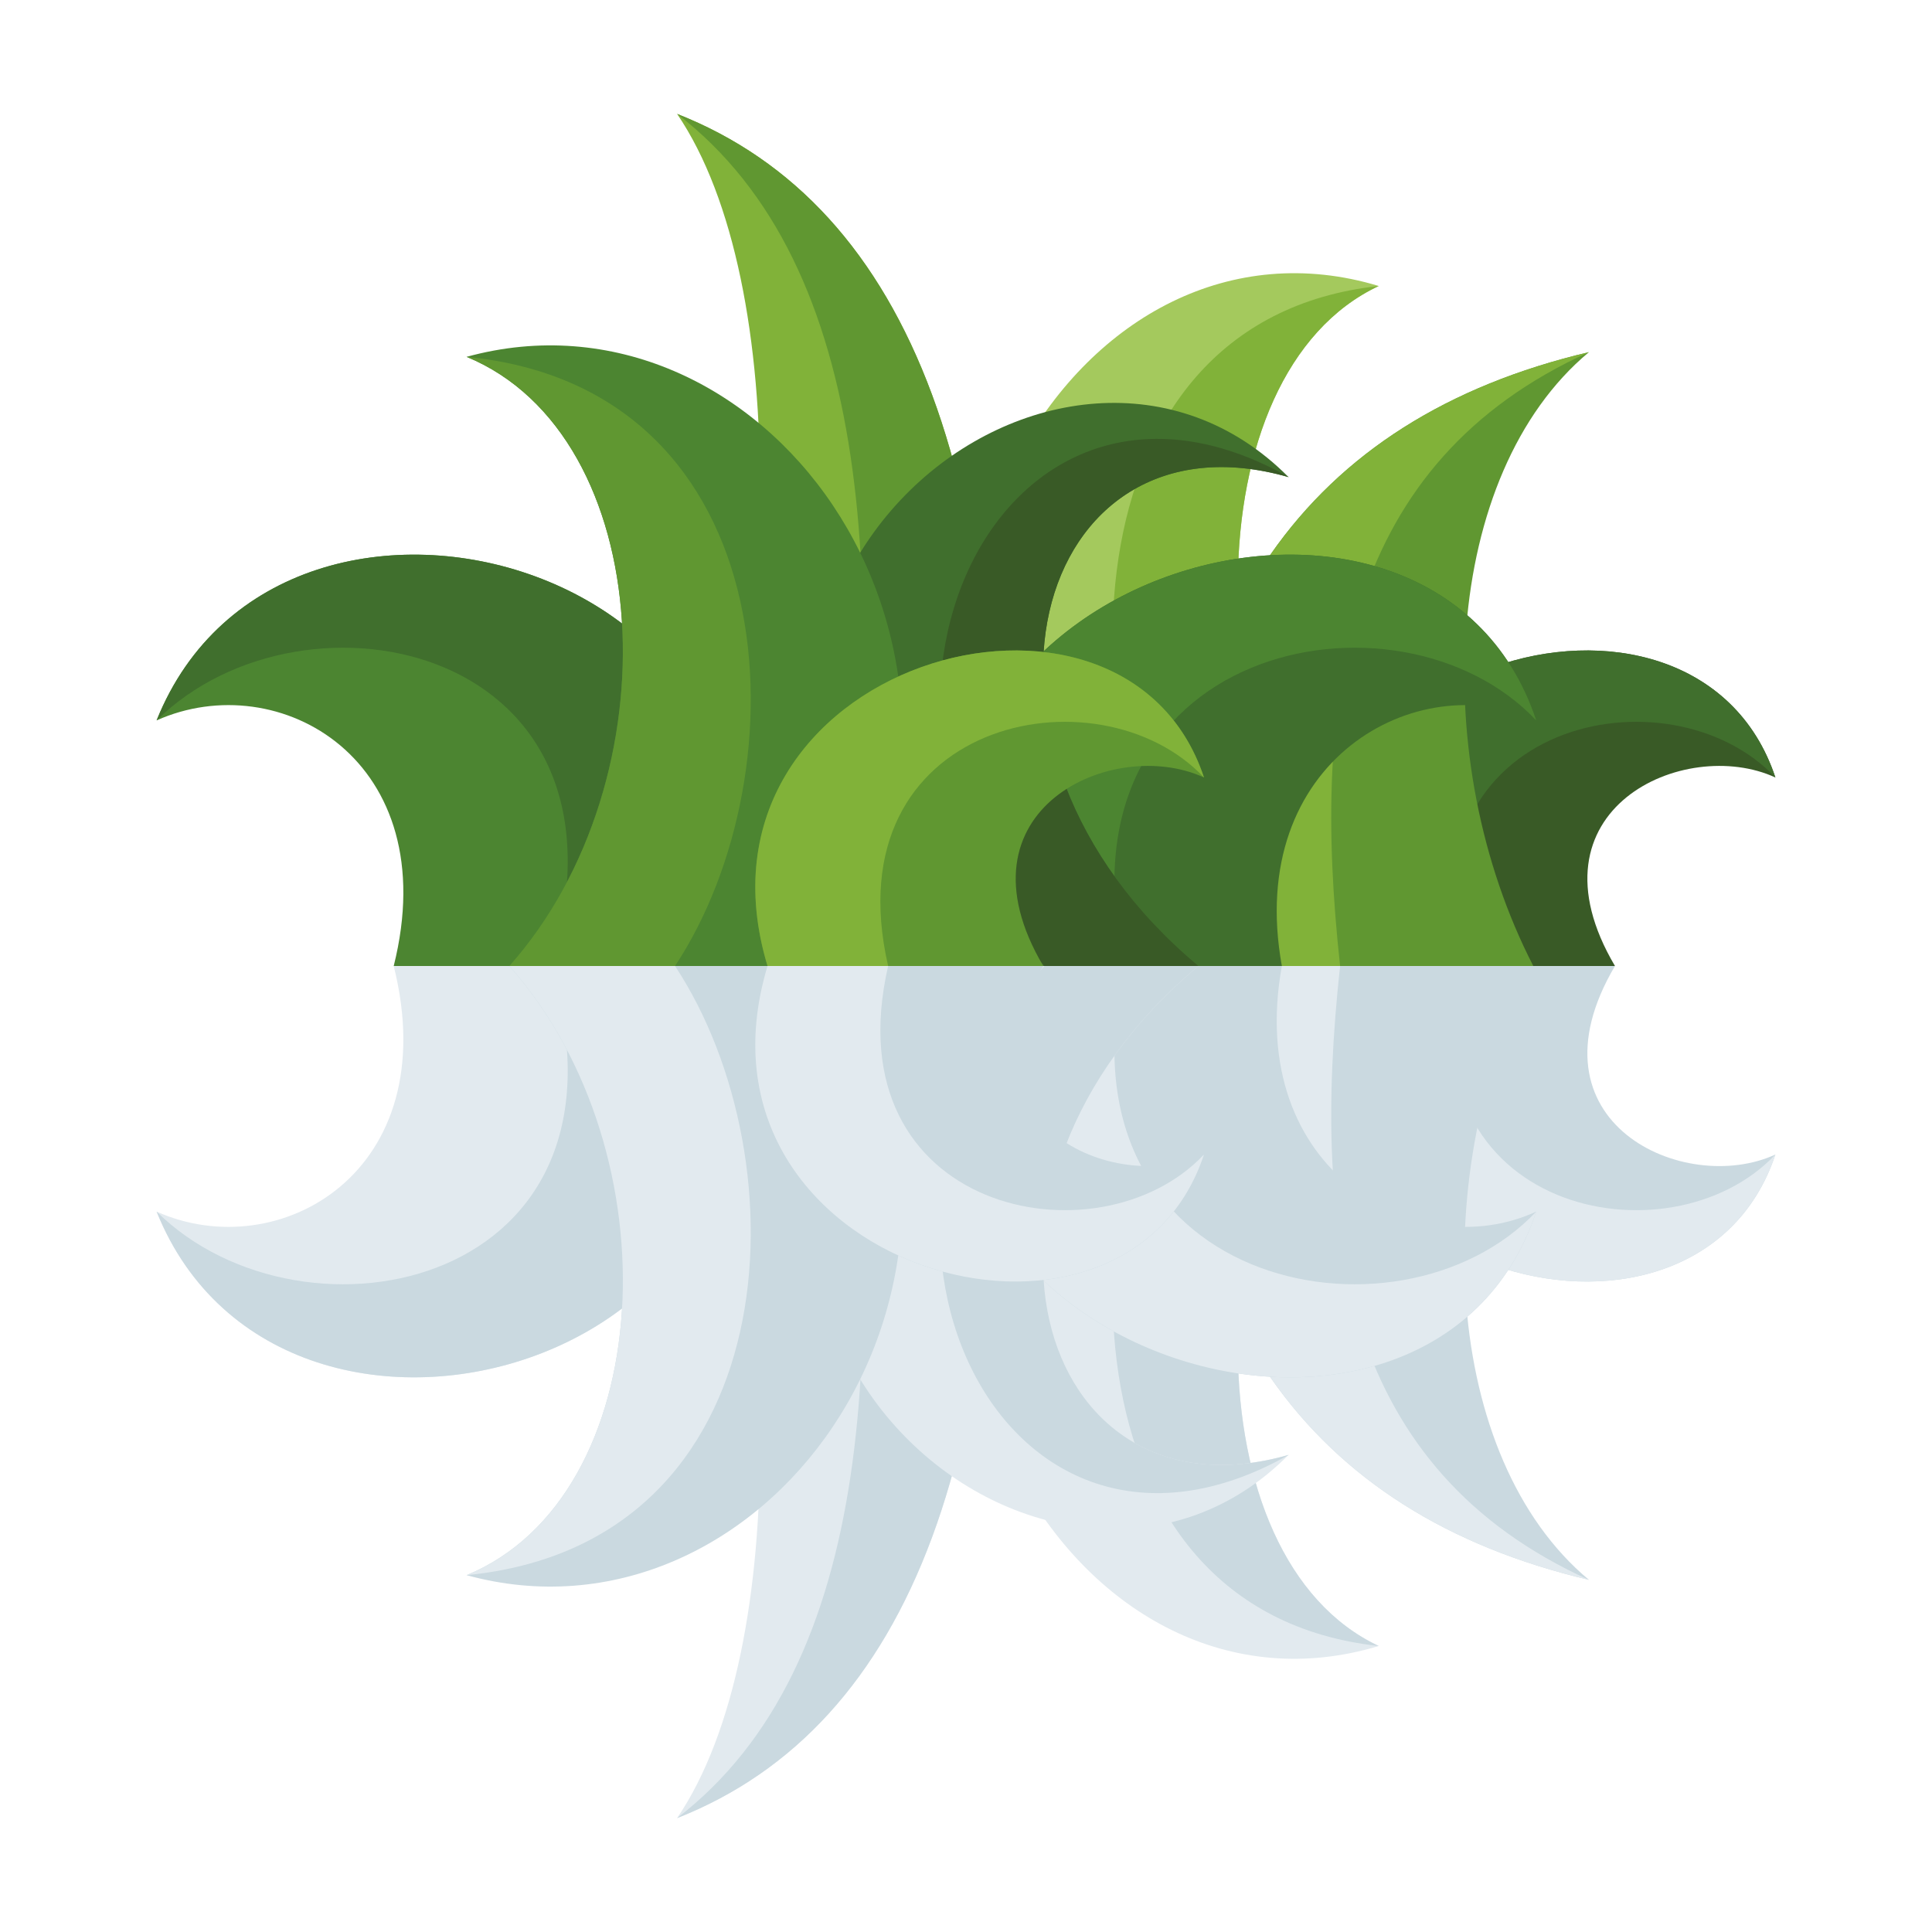 <?xml version="1.0" encoding="utf-8"?>
<!-- Generator: Adobe Illustrator 24.1.1, SVG Export Plug-In . SVG Version: 6.00 Build 0)  -->
<svg version="1.1" id="publicdomainvectors.org" xmlns="http://www.w3.org/2000/svg" xmlns:xlink="http://www.w3.org/1999/xlink"
	 x="0px" y="0px" viewBox="0 0 660 660" style="enable-background:new 0 0 660 660;" xml:space="preserve">
<style type="text/css">
	.st0{fill-rule:evenodd;clip-rule:evenodd;fill:#395A26;}
	.st1{fill-rule:evenodd;clip-rule:evenodd;fill:#406F2D;}
	.st2{fill-rule:evenodd;clip-rule:evenodd;fill:#A4C95D;}
	.st3{fill-rule:evenodd;clip-rule:evenodd;fill:#81B239;}
	.st4{fill-rule:evenodd;clip-rule:evenodd;fill:#609731;}
	.st5{fill-rule:evenodd;clip-rule:evenodd;fill:#4C8531;}
	.st6{fill-rule:evenodd;clip-rule:evenodd;fill:#CAD9E0;}
	.st7{fill-rule:evenodd;clip-rule:evenodd;fill:#E2EAEF;}
</style>
<g>
	<g>
		<path class="st0" d="M606.5,265.6C579,182.7,426.3,226.5,457.5,330c27.5,0,66.8,0,94.2,0C520.1,276.5,575.5,251.3,606.5,265.6z"/>
		<path class="st1" d="M606.5,265.6C579,182.7,426.3,226.5,457.5,330h41.2C479.3,245.9,570.4,227.3,606.5,265.6z"/>
		<path class="st2" d="M354.6,330c37.7,0,75.5,0,113.2,0c-60.3-71.3-60.6-202.3,3.2-232.3C370.1,67.2,284.3,201.8,354.6,330z"/>
		<path class="st3" d="M411.2,330h56.6c-60.3-71.3-60.6-202.3,3.2-232.3C361.4,109.7,363.5,255.7,411.2,330z"/>
		<path class="st4" d="M398,330c-0.7-118.1,48.6-187,144.8-209.7c-50.1,41.8-55.3,139.2-19,209.7C481.9,330,440,330,398,330z"/>
		<path class="st3" d="M398,330c-0.7-118.1,48.6-187,144.8-209.7c-83.1,37.6-95.1,117.1-85,209.7H398z"/>
		<g>
			<path class="st1" d="M524.8,246.1C488.9,138,289.7,195,330.4,330c35.8,0,71.7,0,107.5,0C425.2,259.7,484.3,227.4,524.8,246.1z"/>
			<path class="st5" d="M524.8,246.1C488.9,138,289.7,195,330.4,330h53.8C358.9,220.4,477.6,196.1,524.8,246.1z"/>
		</g>
		<path class="st3" d="M338.1,330c9.8-164-26.8-259.6-106.8-291.1c39.4,58,36.2,193.3-0.2,291.1C266.7,330,302.4,330,338.1,330z"/>
		<path class="st4" d="M338.1,330c9.8-164-26.8-259.6-106.8-291.1C299,91,303,201.5,287.2,330H338.1z"/>
		<path class="st1" d="M304,330c-87.1-133.4,59.8-244,136.2-167C353.1,138,319.6,255,409.4,330C374.3,330,339.1,330,304,330z"/>
		<path class="st0" d="M440.3,163C353.1,138,319.6,255,409.4,330h-1.6h-1.6h-1.6h-1.6h-1.6h-1.6h-1.6h-1.6h-1.6h-1.6h-1.6h-1.6H388
			h-1.6h-1.6H383h-0.8h-0.8l0,0h-0.8h-0.8h-0.8h-0.8h0h-0.8h-0.8h-0.8h-0.8l0,0H374h-0.8h-0.8h-0.8l0,0h-0.8h-0.8H369h-0.8l0,0h-0.8
			h-0.8h-0.8h-0.8h0h-0.8h-0.8h-0.8h-0.8l0,0h-0.8H360h-0.8h-0.8l0,0h-0.8h-0.8h0C277.4,242.7,341.4,107.2,440.3,163z"/>
		<g>
			<path class="st5" d="M53.5,246.1C96.9,138,292.1,195,242,330c-35.8,0-71.7,0-107.5,0C152.1,259.7,95.3,227.4,53.5,246.1z"/>
			<path class="st1" d="M53.5,246.1C96.9,138,292.1,195,242,330h-53.8C221.1,220.4,104.1,196.1,53.5,246.1z"/>
		</g>
		<g>
			<path class="st5" d="M287.2,330c-37.7,0-75.5,0-113.2,0c56.8-63.9,50.6-181.2-14.6-208.1C258.7,94.6,351.2,215.2,287.2,330z"/>
			<path class="st4" d="M230.6,330H174c56.8-63.9,50.6-181.2-14.6-208.1C269.6,132.7,274.6,263.4,230.6,330z"/>
		</g>
		<path class="st4" d="M411.3,265.6c-27.5-82.9-180.3-39.1-149.1,64.4c27.5,0,66.8,0,94.2,0C324.8,276.5,380.3,251.3,411.3,265.6z"
			/>
		<path class="st3" d="M411.3,265.6c-27.5-82.9-180.3-39.1-149.1,64.4h41.2C284.1,245.9,375.2,227.3,411.3,265.6z"/>
	</g>
	<path class="st6" d="M606.5,394.4C579,477.3,426.3,433.5,457.5,330c27.5,0,66.8,0,94.2,0C520.1,383.5,575.5,408.7,606.5,394.4z"/>
	<path class="st7" d="M606.5,394.4C579,477.3,426.3,433.5,457.5,330h41.2C479.3,414.1,570.4,432.7,606.5,394.4z"/>
	<path class="st7" d="M354.6,330c37.7,0,75.5,0,113.2,0c-60.3,71.3-60.6,202.3,3.2,232.3C370.1,592.8,284.3,458.2,354.6,330z"/>
	<path class="st6" d="M411.2,330h56.6c-60.3,71.3-60.6,202.3,3.2,232.3C361.4,550.3,363.5,404.3,411.2,330z"/>
	<path class="st6" d="M398,330c-0.7,118.1,48.6,187,144.8,209.7c-50.1-41.8-55.3-139.2-19-209.7C481.9,330,440,330,398,330z"/>
	<path class="st7" d="M398,330c-0.7,118.1,48.6,187,144.8,209.7c-83.1-37.6-95.1-117.1-85-209.7H398z"/>
	<path class="st6" d="M524.8,413.9C488.9,522,289.7,465,330.4,330c35.8,0,71.7,0,107.5,0C425.2,400.3,484.3,432.6,524.8,413.9z"/>
	<path class="st7" d="M524.8,413.9C488.9,522,289.7,465,330.4,330h53.8C358.9,439.6,477.6,463.9,524.8,413.9z"/>
	<path class="st7" d="M338.1,330c9.8,164-26.8,259.6-106.8,291.1c39.4-58,36.2-193.3-0.2-291.1C266.7,330,302.4,330,338.1,330z"/>
	<path class="st6" d="M338.1,330c9.8,164-26.8,259.6-106.8,291.1C299,569,303,458.5,287.2,330H338.1z"/>
	<path class="st7" d="M304,330c-87.1,133.4,59.8,244,136.2,167C353.1,522,319.6,405,409.4,330C374.3,330,339.1,330,304,330z"/>
	<path class="st6" d="M440.3,497C353.1,522,319.6,405,409.4,330h-1.6h-1.6h-1.6h-1.6h-1.6h-1.6h-1.6h-1.6h-1.6h-1.6h-1.6h-1.6H388
		h-1.6h-1.6H383h-0.8h-0.8l0,0h-0.8h-0.8h-0.8h-0.8h0h-0.8h-0.8h-0.8h-0.8l0,0H374h-0.8h-0.8h-0.8l0,0h-0.8h-0.8H369h-0.8l0,0h-0.8
		h-0.8h-0.8h-0.8h0h-0.8h-0.8h-0.8h-0.8l0,0h-0.8H360h-0.8h-0.8l0,0h-0.8h-0.8h0C277.4,417.3,341.4,552.8,440.3,497z"/>
	<path class="st7" d="M53.5,413.9C96.9,522,292.1,465,242,330c-35.8,0-71.7,0-107.5,0C152.1,400.3,95.3,432.6,53.5,413.9z"/>
	<path class="st6" d="M53.5,413.9C96.9,522,292.1,465,242,330h-53.8C221.1,439.6,104.1,463.9,53.5,413.9z"/>
	<path class="st6" d="M287.2,330c-37.7,0-75.5,0-113.2,0c56.8,63.9,50.6,181.2-14.6,208.1C258.7,565.4,351.2,444.8,287.2,330z"/>
	<path class="st7" d="M230.6,330H174c56.8,63.9,50.6,181.2-14.6,208.1C269.6,527.3,274.6,396.6,230.6,330z"/>
	<path class="st6" d="M411.3,394.4c-27.5,82.9-180.3,39.1-149.1-64.4c27.5,0,66.8,0,94.2,0C324.8,383.5,380.3,408.7,411.3,394.4z"/>
	<path class="st7" d="M411.3,394.4c-27.5,82.9-180.3,39.1-149.1-64.4h41.2C284.1,414.1,375.2,432.7,411.3,394.4z"/>
</g>
</svg>
